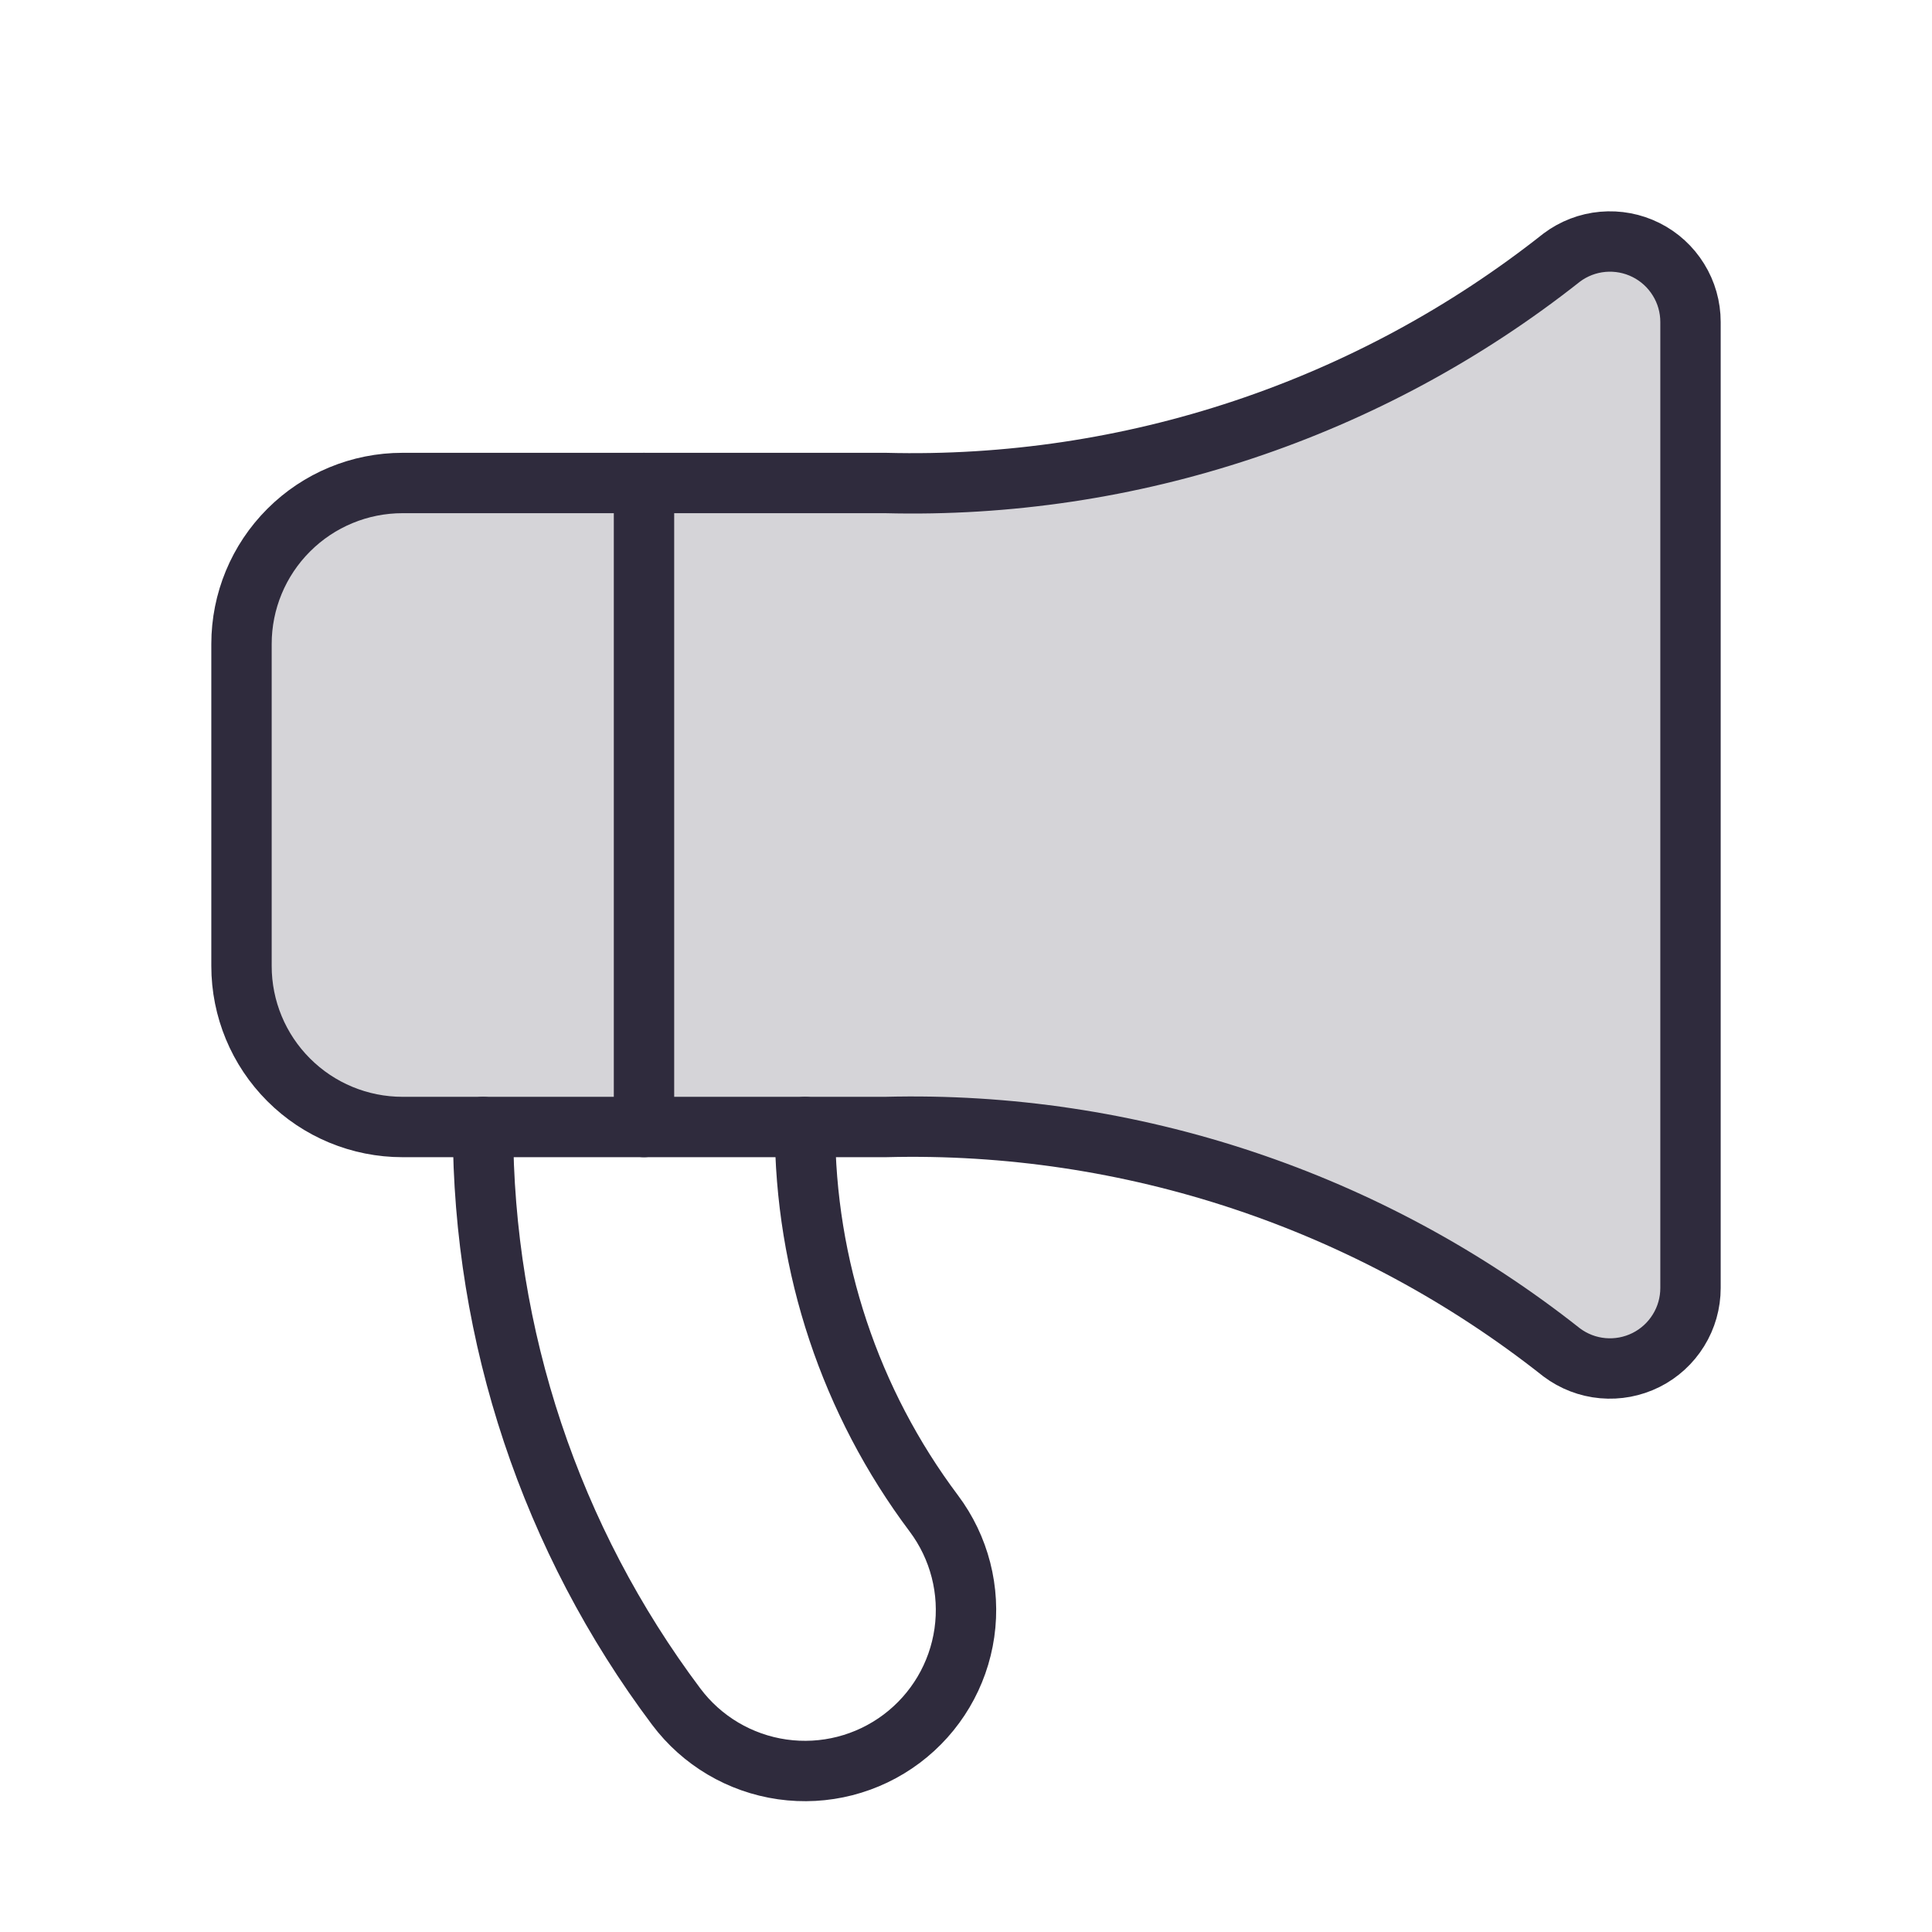 <svg width="48" height="48" viewBox="0 0 48 48" fill="none" xmlns="http://www.w3.org/2000/svg">
<path d="M22 12C28.083 12.157 34.028 10.175 38.8 6.4C39.097 6.177 39.45 6.041 39.82 6.008C40.19 5.975 40.562 6.045 40.894 6.211C41.227 6.377 41.506 6.633 41.701 6.949C41.897 7.264 42 7.629 42 8V32C42 32.371 41.897 32.736 41.701 33.051C41.506 33.367 41.227 33.623 40.894 33.789C40.562 33.955 40.19 34.025 39.82 33.992C39.45 33.959 39.097 33.823 38.8 33.6C34.028 29.825 28.083 27.843 22 28H10C8.939 28 7.922 27.579 7.172 26.828C6.421 26.078 6 25.061 6 24V16C6 14.939 6.421 13.922 7.172 13.172C7.922 12.421 8.939 12 10 12H22Z" fill="#2F2B3D" fill-opacity="0.2" stroke="#2F2B3D" stroke-width="1.5" stroke-linecap="round" stroke-linejoin="round"/>
<path d="M12 28C12 33.193 13.684 38.246 16.8 42.4C17.436 43.249 18.384 43.81 19.434 43.96C20.485 44.11 21.551 43.837 22.4 43.2C23.249 42.563 23.81 41.616 23.96 40.566C24.11 39.516 23.837 38.449 23.2 37.6C21.123 34.831 20 31.462 20 28" stroke="#2F2B3D" stroke-width="1.5" stroke-linecap="round" stroke-linejoin="round"/>
<path d="M16 12V28" stroke="#2F2B3D" stroke-width="1.5" stroke-linecap="round" stroke-linejoin="round"/>
</svg>
